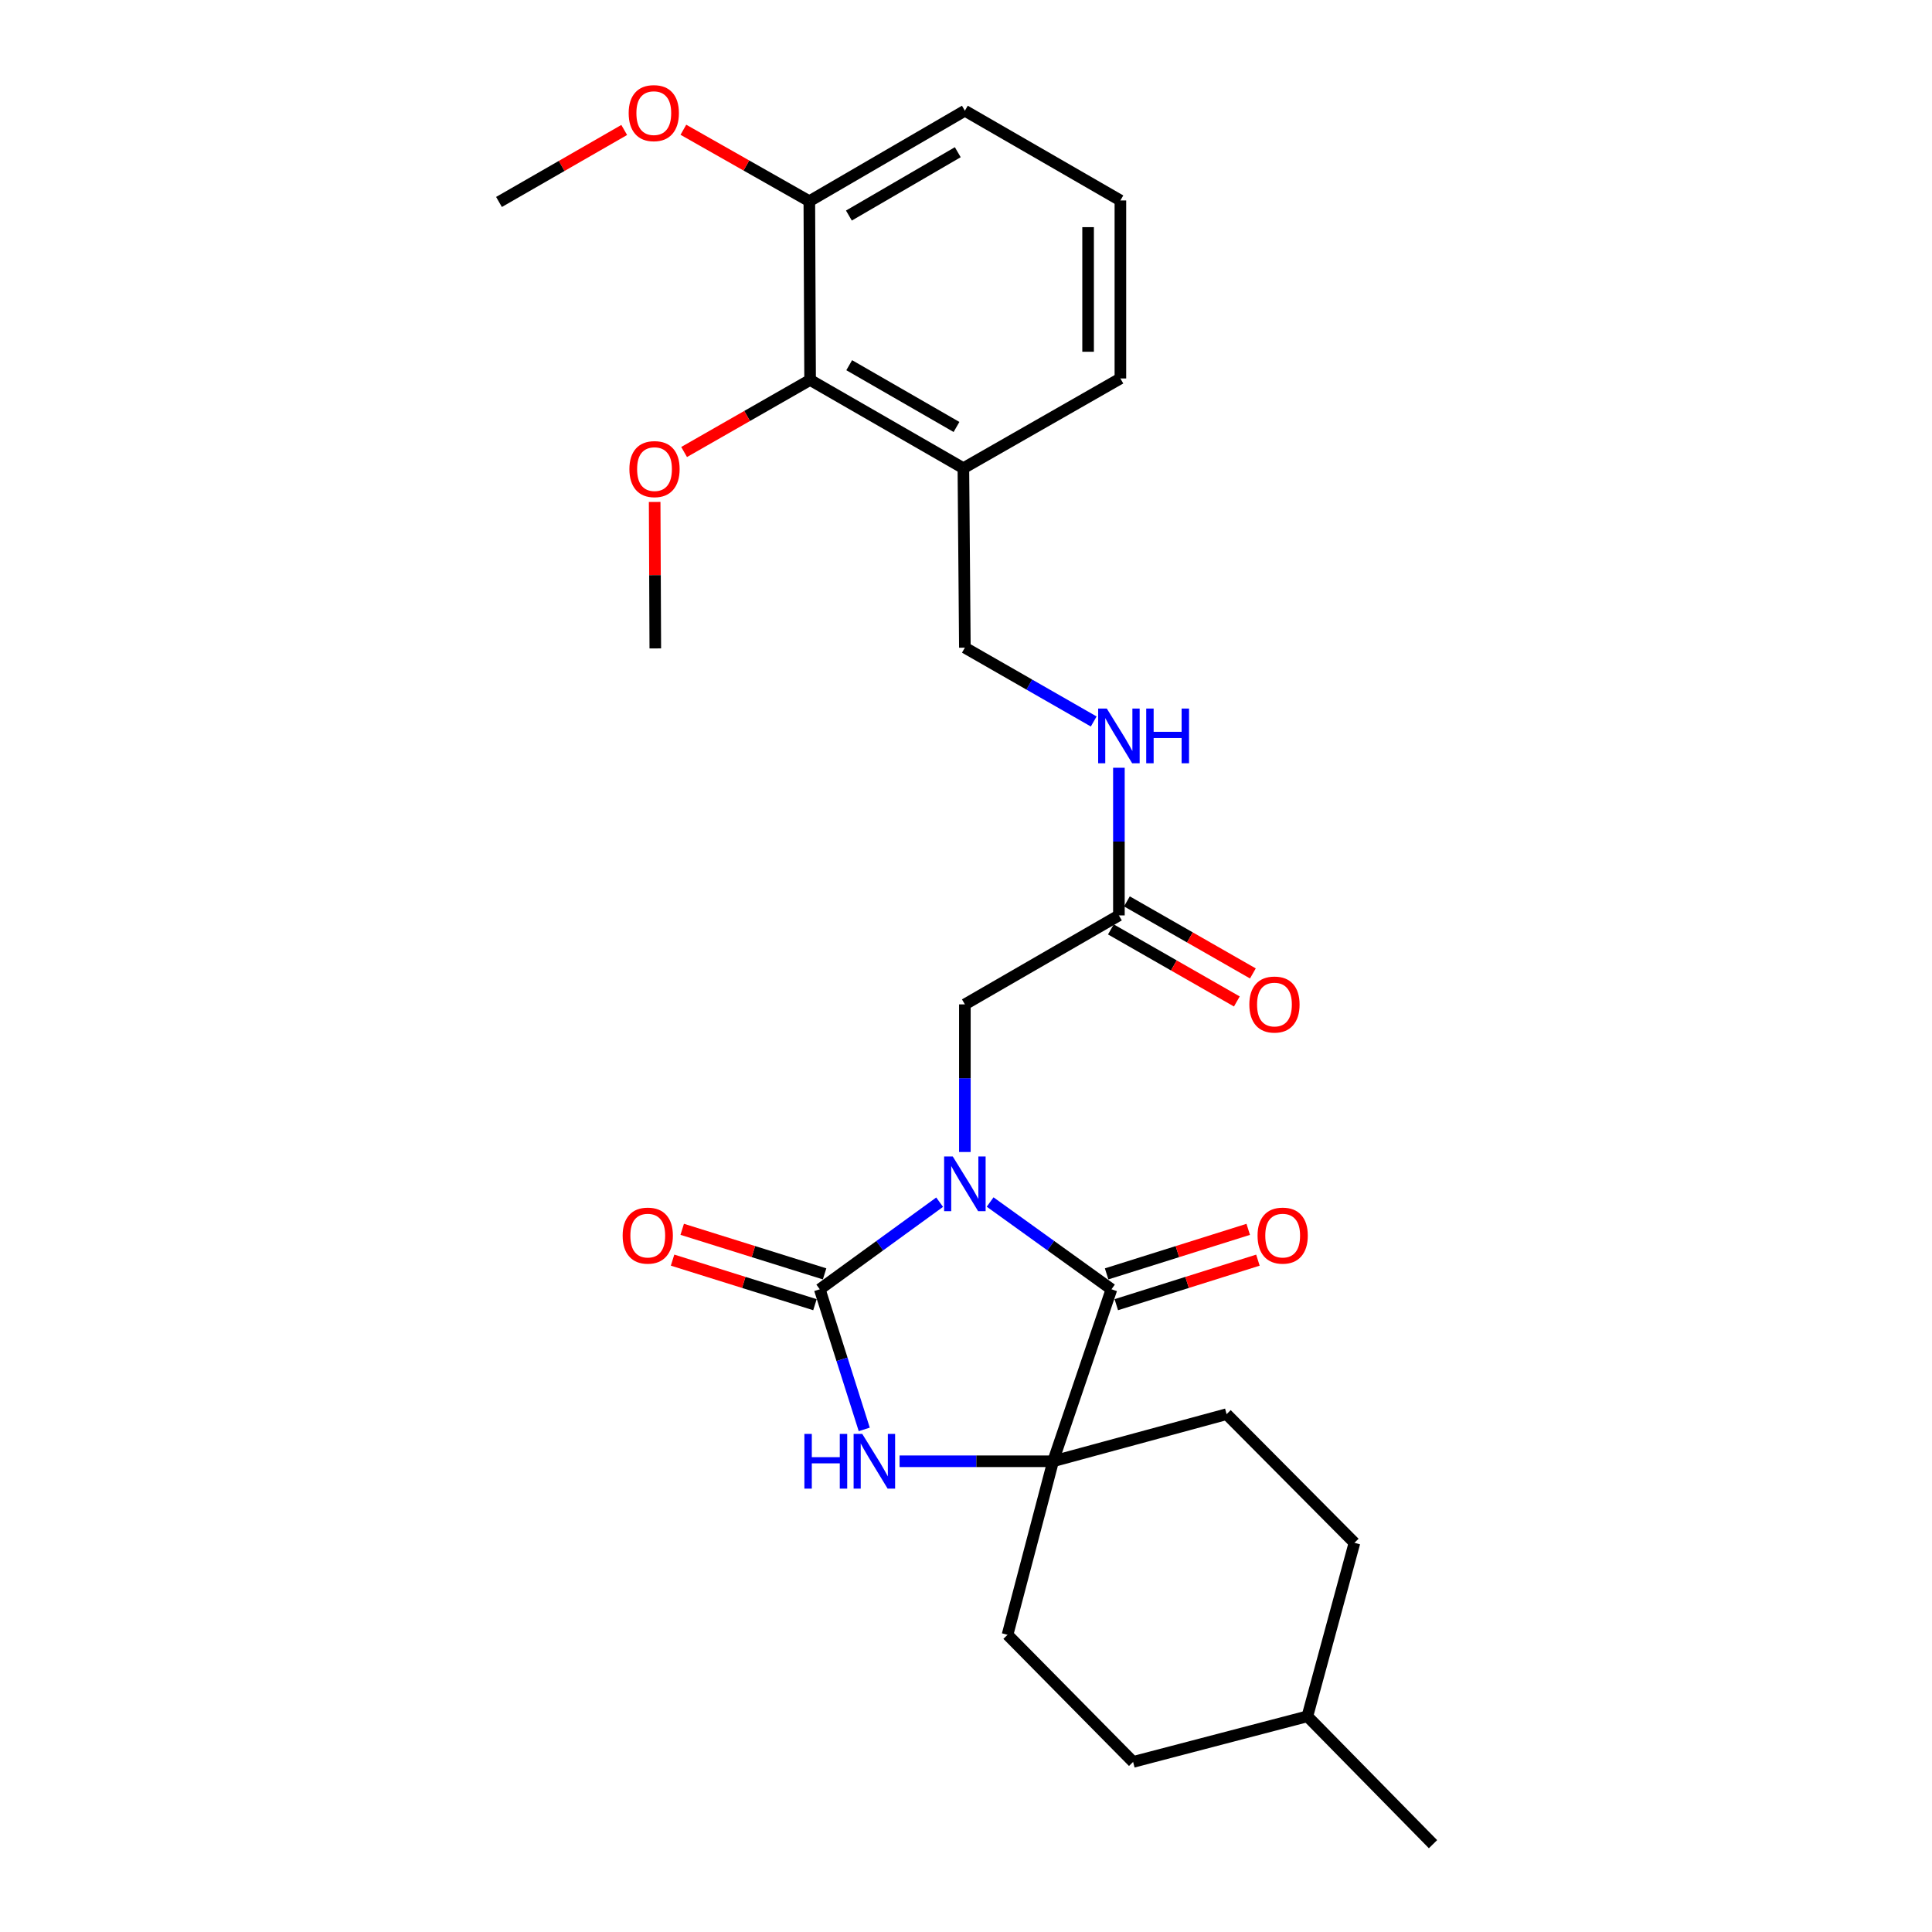 <?xml version='1.0' encoding='iso-8859-1'?>
<svg version='1.1' baseProfile='full'
              xmlns='http://www.w3.org/2000/svg'
                      xmlns:rdkit='http://www.rdkit.org/xml'
                      xmlns:xlink='http://www.w3.org/1999/xlink'
                  xml:space='preserve'
width='1000px' height='1000px' viewBox='0 0 1000 1000'>
<!-- END OF HEADER -->
<rect style='opacity:1.0;fill:#FFFFFF;stroke:none' width='1000' height='1000' x='0' y='0'> </rect>
<path class='bond-0' d='M 486.354,622.249 L 455.333,644.79' style='fill:none;fill-rule:evenodd;stroke:#0000FF;stroke-width:6px;stroke-linecap:butt;stroke-linejoin:miter;stroke-opacity:1' />
<path class='bond-0' d='M 455.333,644.79 L 424.313,667.331' style='fill:none;fill-rule:evenodd;stroke:#000000;stroke-width:6px;stroke-linecap:butt;stroke-linejoin:miter;stroke-opacity:1' />
<path class='bond-1' d='M 512.492,622.164 L 543.89,644.748' style='fill:none;fill-rule:evenodd;stroke:#0000FF;stroke-width:6px;stroke-linecap:butt;stroke-linejoin:miter;stroke-opacity:1' />
<path class='bond-1' d='M 543.89,644.748 L 575.288,667.331' style='fill:none;fill-rule:evenodd;stroke:#000000;stroke-width:6px;stroke-linecap:butt;stroke-linejoin:miter;stroke-opacity:1' />
<path class='bond-4' d='M 499.415,596.277 L 499.415,558.071' style='fill:none;fill-rule:evenodd;stroke:#0000FF;stroke-width:6px;stroke-linecap:butt;stroke-linejoin:miter;stroke-opacity:1' />
<path class='bond-4' d='M 499.415,558.071 L 499.415,519.865' style='fill:none;fill-rule:evenodd;stroke:#000000;stroke-width:6px;stroke-linecap:butt;stroke-linejoin:miter;stroke-opacity:1' />
<path class='bond-2' d='M 424.313,667.331 L 435.823,703.594' style='fill:none;fill-rule:evenodd;stroke:#000000;stroke-width:6px;stroke-linecap:butt;stroke-linejoin:miter;stroke-opacity:1' />
<path class='bond-2' d='M 435.823,703.594 L 447.333,739.857' style='fill:none;fill-rule:evenodd;stroke:#0000FF;stroke-width:6px;stroke-linecap:butt;stroke-linejoin:miter;stroke-opacity:1' />
<path class='bond-8' d='M 426.809,659.355 L 389.96,647.822' style='fill:none;fill-rule:evenodd;stroke:#000000;stroke-width:6px;stroke-linecap:butt;stroke-linejoin:miter;stroke-opacity:1' />
<path class='bond-8' d='M 389.96,647.822 L 353.11,636.288' style='fill:none;fill-rule:evenodd;stroke:#FF0000;stroke-width:6px;stroke-linecap:butt;stroke-linejoin:miter;stroke-opacity:1' />
<path class='bond-8' d='M 421.816,675.306 L 384.967,663.773' style='fill:none;fill-rule:evenodd;stroke:#000000;stroke-width:6px;stroke-linecap:butt;stroke-linejoin:miter;stroke-opacity:1' />
<path class='bond-8' d='M 384.967,663.773 L 348.118,652.239' style='fill:none;fill-rule:evenodd;stroke:#FF0000;stroke-width:6px;stroke-linecap:butt;stroke-linejoin:miter;stroke-opacity:1' />
<path class='bond-3' d='M 575.288,667.331 L 545.082,756.352' style='fill:none;fill-rule:evenodd;stroke:#000000;stroke-width:6px;stroke-linecap:butt;stroke-linejoin:miter;stroke-opacity:1' />
<path class='bond-9' d='M 577.795,675.303 L 614.445,663.779' style='fill:none;fill-rule:evenodd;stroke:#000000;stroke-width:6px;stroke-linecap:butt;stroke-linejoin:miter;stroke-opacity:1' />
<path class='bond-9' d='M 614.445,663.779 L 651.095,652.255' style='fill:none;fill-rule:evenodd;stroke:#FF0000;stroke-width:6px;stroke-linecap:butt;stroke-linejoin:miter;stroke-opacity:1' />
<path class='bond-9' d='M 572.781,659.359 L 609.431,647.834' style='fill:none;fill-rule:evenodd;stroke:#000000;stroke-width:6px;stroke-linecap:butt;stroke-linejoin:miter;stroke-opacity:1' />
<path class='bond-9' d='M 609.431,647.834 L 646.081,636.31' style='fill:none;fill-rule:evenodd;stroke:#FF0000;stroke-width:6px;stroke-linecap:butt;stroke-linejoin:miter;stroke-opacity:1' />
<path class='bond-27' d='M 465.622,756.352 L 505.352,756.352' style='fill:none;fill-rule:evenodd;stroke:#0000FF;stroke-width:6px;stroke-linecap:butt;stroke-linejoin:miter;stroke-opacity:1' />
<path class='bond-27' d='M 505.352,756.352 L 545.082,756.352' style='fill:none;fill-rule:evenodd;stroke:#000000;stroke-width:6px;stroke-linecap:butt;stroke-linejoin:miter;stroke-opacity:1' />
<path class='bond-11' d='M 545.082,756.352 L 634.883,731.978' style='fill:none;fill-rule:evenodd;stroke:#000000;stroke-width:6px;stroke-linecap:butt;stroke-linejoin:miter;stroke-opacity:1' />
<path class='bond-12' d='M 545.082,756.352 L 521.496,846.163' style='fill:none;fill-rule:evenodd;stroke:#000000;stroke-width:6px;stroke-linecap:butt;stroke-linejoin:miter;stroke-opacity:1' />
<path class='bond-6' d='M 499.415,519.865 L 579.142,473.808' style='fill:none;fill-rule:evenodd;stroke:#000000;stroke-width:6px;stroke-linecap:butt;stroke-linejoin:miter;stroke-opacity:1' />
<path class='bond-5' d='M 419.308,196.659 L 498.644,242.336' style='fill:none;fill-rule:evenodd;stroke:#000000;stroke-width:6px;stroke-linecap:butt;stroke-linejoin:miter;stroke-opacity:1' />
<path class='bond-5' d='M 439.548,189.026 L 495.083,220.999' style='fill:none;fill-rule:evenodd;stroke:#000000;stroke-width:6px;stroke-linecap:butt;stroke-linejoin:miter;stroke-opacity:1' />
<path class='bond-14' d='M 419.308,196.659 L 418.908,104.146' style='fill:none;fill-rule:evenodd;stroke:#000000;stroke-width:6px;stroke-linecap:butt;stroke-linejoin:miter;stroke-opacity:1' />
<path class='bond-16' d='M 419.308,196.659 L 386.7,215.311' style='fill:none;fill-rule:evenodd;stroke:#000000;stroke-width:6px;stroke-linecap:butt;stroke-linejoin:miter;stroke-opacity:1' />
<path class='bond-16' d='M 386.7,215.311 L 354.093,233.963' style='fill:none;fill-rule:evenodd;stroke:#FF0000;stroke-width:6px;stroke-linecap:butt;stroke-linejoin:miter;stroke-opacity:1' />
<path class='bond-10' d='M 579.142,473.808 L 579.142,435.598' style='fill:none;fill-rule:evenodd;stroke:#000000;stroke-width:6px;stroke-linecap:butt;stroke-linejoin:miter;stroke-opacity:1' />
<path class='bond-10' d='M 579.142,435.598 L 579.142,397.388' style='fill:none;fill-rule:evenodd;stroke:#0000FF;stroke-width:6px;stroke-linecap:butt;stroke-linejoin:miter;stroke-opacity:1' />
<path class='bond-15' d='M 574.992,481.063 L 607.591,499.71' style='fill:none;fill-rule:evenodd;stroke:#000000;stroke-width:6px;stroke-linecap:butt;stroke-linejoin:miter;stroke-opacity:1' />
<path class='bond-15' d='M 607.591,499.71 L 640.189,518.357' style='fill:none;fill-rule:evenodd;stroke:#FF0000;stroke-width:6px;stroke-linecap:butt;stroke-linejoin:miter;stroke-opacity:1' />
<path class='bond-15' d='M 583.291,466.554 L 615.89,485.201' style='fill:none;fill-rule:evenodd;stroke:#000000;stroke-width:6px;stroke-linecap:butt;stroke-linejoin:miter;stroke-opacity:1' />
<path class='bond-15' d='M 615.89,485.201 L 648.488,503.848' style='fill:none;fill-rule:evenodd;stroke:#FF0000;stroke-width:6px;stroke-linecap:butt;stroke-linejoin:miter;stroke-opacity:1' />
<path class='bond-7' d='M 498.644,242.336 L 499.415,335.229' style='fill:none;fill-rule:evenodd;stroke:#000000;stroke-width:6px;stroke-linecap:butt;stroke-linejoin:miter;stroke-opacity:1' />
<path class='bond-21' d='M 498.644,242.336 L 579.912,195.889' style='fill:none;fill-rule:evenodd;stroke:#000000;stroke-width:6px;stroke-linecap:butt;stroke-linejoin:miter;stroke-opacity:1' />
<path class='bond-13' d='M 566.105,373.436 L 532.76,354.333' style='fill:none;fill-rule:evenodd;stroke:#0000FF;stroke-width:6px;stroke-linecap:butt;stroke-linejoin:miter;stroke-opacity:1' />
<path class='bond-13' d='M 532.76,354.333 L 499.415,335.229' style='fill:none;fill-rule:evenodd;stroke:#000000;stroke-width:6px;stroke-linecap:butt;stroke-linejoin:miter;stroke-opacity:1' />
<path class='bond-18' d='M 634.883,731.978 L 701.062,798.556' style='fill:none;fill-rule:evenodd;stroke:#000000;stroke-width:6px;stroke-linecap:butt;stroke-linejoin:miter;stroke-opacity:1' />
<path class='bond-17' d='M 521.496,846.163 L 586.496,911.961' style='fill:none;fill-rule:evenodd;stroke:#000000;stroke-width:6px;stroke-linecap:butt;stroke-linejoin:miter;stroke-opacity:1' />
<path class='bond-19' d='M 418.908,104.146 L 386.312,85.653' style='fill:none;fill-rule:evenodd;stroke:#000000;stroke-width:6px;stroke-linecap:butt;stroke-linejoin:miter;stroke-opacity:1' />
<path class='bond-19' d='M 386.312,85.653 L 353.716,67.159' style='fill:none;fill-rule:evenodd;stroke:#FF0000;stroke-width:6px;stroke-linecap:butt;stroke-linejoin:miter;stroke-opacity:1' />
<path class='bond-29' d='M 418.908,104.146 L 499.415,57.31' style='fill:none;fill-rule:evenodd;stroke:#000000;stroke-width:6px;stroke-linecap:butt;stroke-linejoin:miter;stroke-opacity:1' />
<path class='bond-29' d='M 439.389,111.568 L 495.744,78.782' style='fill:none;fill-rule:evenodd;stroke:#000000;stroke-width:6px;stroke-linecap:butt;stroke-linejoin:miter;stroke-opacity:1' />
<path class='bond-24' d='M 338.848,259.808 L 339.015,297.714' style='fill:none;fill-rule:evenodd;stroke:#FF0000;stroke-width:6px;stroke-linecap:butt;stroke-linejoin:miter;stroke-opacity:1' />
<path class='bond-24' d='M 339.015,297.714 L 339.182,335.619' style='fill:none;fill-rule:evenodd;stroke:#000000;stroke-width:6px;stroke-linecap:butt;stroke-linejoin:miter;stroke-opacity:1' />
<path class='bond-20' d='M 586.496,911.961 L 676.697,888.367' style='fill:none;fill-rule:evenodd;stroke:#000000;stroke-width:6px;stroke-linecap:butt;stroke-linejoin:miter;stroke-opacity:1' />
<path class='bond-28' d='M 701.062,798.556 L 676.697,888.367' style='fill:none;fill-rule:evenodd;stroke:#000000;stroke-width:6px;stroke-linecap:butt;stroke-linejoin:miter;stroke-opacity:1' />
<path class='bond-25' d='M 323.091,67.273 L 290.683,85.905' style='fill:none;fill-rule:evenodd;stroke:#FF0000;stroke-width:6px;stroke-linecap:butt;stroke-linejoin:miter;stroke-opacity:1' />
<path class='bond-25' d='M 290.683,85.905 L 258.276,104.536' style='fill:none;fill-rule:evenodd;stroke:#000000;stroke-width:6px;stroke-linecap:butt;stroke-linejoin:miter;stroke-opacity:1' />
<path class='bond-26' d='M 676.697,888.367 L 741.724,954.545' style='fill:none;fill-rule:evenodd;stroke:#000000;stroke-width:6px;stroke-linecap:butt;stroke-linejoin:miter;stroke-opacity:1' />
<path class='bond-22' d='M 579.912,195.889 L 579.912,103.756' style='fill:none;fill-rule:evenodd;stroke:#000000;stroke-width:6px;stroke-linecap:butt;stroke-linejoin:miter;stroke-opacity:1' />
<path class='bond-22' d='M 563.198,182.069 L 563.198,117.576' style='fill:none;fill-rule:evenodd;stroke:#000000;stroke-width:6px;stroke-linecap:butt;stroke-linejoin:miter;stroke-opacity:1' />
<path class='bond-23' d='M 579.912,103.756 L 499.415,57.31' style='fill:none;fill-rule:evenodd;stroke:#000000;stroke-width:6px;stroke-linecap:butt;stroke-linejoin:miter;stroke-opacity:1' />
<path  class='atom-0' d='M 493.155 598.599
L 502.435 613.599
Q 503.355 615.079, 504.835 617.759
Q 506.315 620.439, 506.395 620.599
L 506.395 598.599
L 510.155 598.599
L 510.155 626.919
L 506.275 626.919
L 496.315 610.519
Q 495.155 608.599, 493.915 606.399
Q 492.715 604.199, 492.355 603.519
L 492.355 626.919
L 488.675 626.919
L 488.675 598.599
L 493.155 598.599
' fill='#0000FF'/>
<path  class='atom-3' d='M 416.349 742.192
L 420.189 742.192
L 420.189 754.232
L 434.669 754.232
L 434.669 742.192
L 438.509 742.192
L 438.509 770.512
L 434.669 770.512
L 434.669 757.432
L 420.189 757.432
L 420.189 770.512
L 416.349 770.512
L 416.349 742.192
' fill='#0000FF'/>
<path  class='atom-3' d='M 446.309 742.192
L 455.589 757.192
Q 456.509 758.672, 457.989 761.352
Q 459.469 764.032, 459.549 764.192
L 459.549 742.192
L 463.309 742.192
L 463.309 770.512
L 459.429 770.512
L 449.469 754.112
Q 448.309 752.192, 447.069 749.992
Q 445.869 747.792, 445.509 747.112
L 445.509 770.512
L 441.829 770.512
L 441.829 742.192
L 446.309 742.192
' fill='#0000FF'/>
<path  class='atom-9' d='M 322.282 639.545
Q 322.282 632.745, 325.642 628.945
Q 329.002 625.145, 335.282 625.145
Q 341.562 625.145, 344.922 628.945
Q 348.282 632.745, 348.282 639.545
Q 348.282 646.425, 344.882 650.345
Q 341.482 654.225, 335.282 654.225
Q 329.042 654.225, 325.642 650.345
Q 322.282 646.465, 322.282 639.545
M 335.282 651.025
Q 339.602 651.025, 341.922 648.145
Q 344.282 645.225, 344.282 639.545
Q 344.282 633.985, 341.922 631.185
Q 339.602 628.345, 335.282 628.345
Q 330.962 628.345, 328.602 631.145
Q 326.282 633.945, 326.282 639.545
Q 326.282 645.265, 328.602 648.145
Q 330.962 651.025, 335.282 651.025
' fill='#FF0000'/>
<path  class='atom-10' d='M 650.91 639.545
Q 650.91 632.745, 654.27 628.945
Q 657.63 625.145, 663.91 625.145
Q 670.19 625.145, 673.55 628.945
Q 676.91 632.745, 676.91 639.545
Q 676.91 646.425, 673.51 650.345
Q 670.11 654.225, 663.91 654.225
Q 657.67 654.225, 654.27 650.345
Q 650.91 646.465, 650.91 639.545
M 663.91 651.025
Q 668.23 651.025, 670.55 648.145
Q 672.91 645.225, 672.91 639.545
Q 672.91 633.985, 670.55 631.185
Q 668.23 628.345, 663.91 628.345
Q 659.59 628.345, 657.23 631.145
Q 654.91 633.945, 654.91 639.545
Q 654.91 645.265, 657.23 648.145
Q 659.59 651.025, 663.91 651.025
' fill='#FF0000'/>
<path  class='atom-11' d='M 572.882 366.745
L 582.162 381.745
Q 583.082 383.225, 584.562 385.905
Q 586.042 388.585, 586.122 388.745
L 586.122 366.745
L 589.882 366.745
L 589.882 395.065
L 586.002 395.065
L 576.042 378.665
Q 574.882 376.745, 573.642 374.545
Q 572.442 372.345, 572.082 371.665
L 572.082 395.065
L 568.402 395.065
L 568.402 366.745
L 572.882 366.745
' fill='#0000FF'/>
<path  class='atom-11' d='M 593.282 366.745
L 597.122 366.745
L 597.122 378.785
L 611.602 378.785
L 611.602 366.745
L 615.442 366.745
L 615.442 395.065
L 611.602 395.065
L 611.602 381.985
L 597.122 381.985
L 597.122 395.065
L 593.282 395.065
L 593.282 366.745
' fill='#0000FF'/>
<path  class='atom-16' d='M 646.658 519.945
Q 646.658 513.145, 650.018 509.345
Q 653.378 505.545, 659.658 505.545
Q 665.938 505.545, 669.298 509.345
Q 672.658 513.145, 672.658 519.945
Q 672.658 526.825, 669.258 530.745
Q 665.858 534.625, 659.658 534.625
Q 653.418 534.625, 650.018 530.745
Q 646.658 526.865, 646.658 519.945
M 659.658 531.425
Q 663.978 531.425, 666.298 528.545
Q 668.658 525.625, 668.658 519.945
Q 668.658 514.385, 666.298 511.585
Q 663.978 508.745, 659.658 508.745
Q 655.338 508.745, 652.978 511.545
Q 650.658 514.345, 650.658 519.945
Q 650.658 525.665, 652.978 528.545
Q 655.338 531.425, 659.658 531.425
' fill='#FF0000'/>
<path  class='atom-17' d='M 325.773 242.806
Q 325.773 236.006, 329.133 232.206
Q 332.493 228.406, 338.773 228.406
Q 345.053 228.406, 348.413 232.206
Q 351.773 236.006, 351.773 242.806
Q 351.773 249.686, 348.373 253.606
Q 344.973 257.486, 338.773 257.486
Q 332.533 257.486, 329.133 253.606
Q 325.773 249.726, 325.773 242.806
M 338.773 254.286
Q 343.093 254.286, 345.413 251.406
Q 347.773 248.486, 347.773 242.806
Q 347.773 237.246, 345.413 234.446
Q 343.093 231.606, 338.773 231.606
Q 334.453 231.606, 332.093 234.406
Q 329.773 237.206, 329.773 242.806
Q 329.773 248.526, 332.093 251.406
Q 334.453 254.286, 338.773 254.286
' fill='#FF0000'/>
<path  class='atom-20' d='M 325.402 58.55
Q 325.402 51.75, 328.762 47.95
Q 332.122 44.15, 338.402 44.15
Q 344.682 44.15, 348.042 47.95
Q 351.402 51.75, 351.402 58.55
Q 351.402 65.43, 348.002 69.35
Q 344.602 73.23, 338.402 73.23
Q 332.162 73.23, 328.762 69.35
Q 325.402 65.47, 325.402 58.55
M 338.402 70.03
Q 342.722 70.03, 345.042 67.15
Q 347.402 64.23, 347.402 58.55
Q 347.402 52.99, 345.042 50.19
Q 342.722 47.35, 338.402 47.35
Q 334.082 47.35, 331.722 50.15
Q 329.402 52.95, 329.402 58.55
Q 329.402 64.27, 331.722 67.15
Q 334.082 70.03, 338.402 70.03
' fill='#FF0000'/>
</svg>
